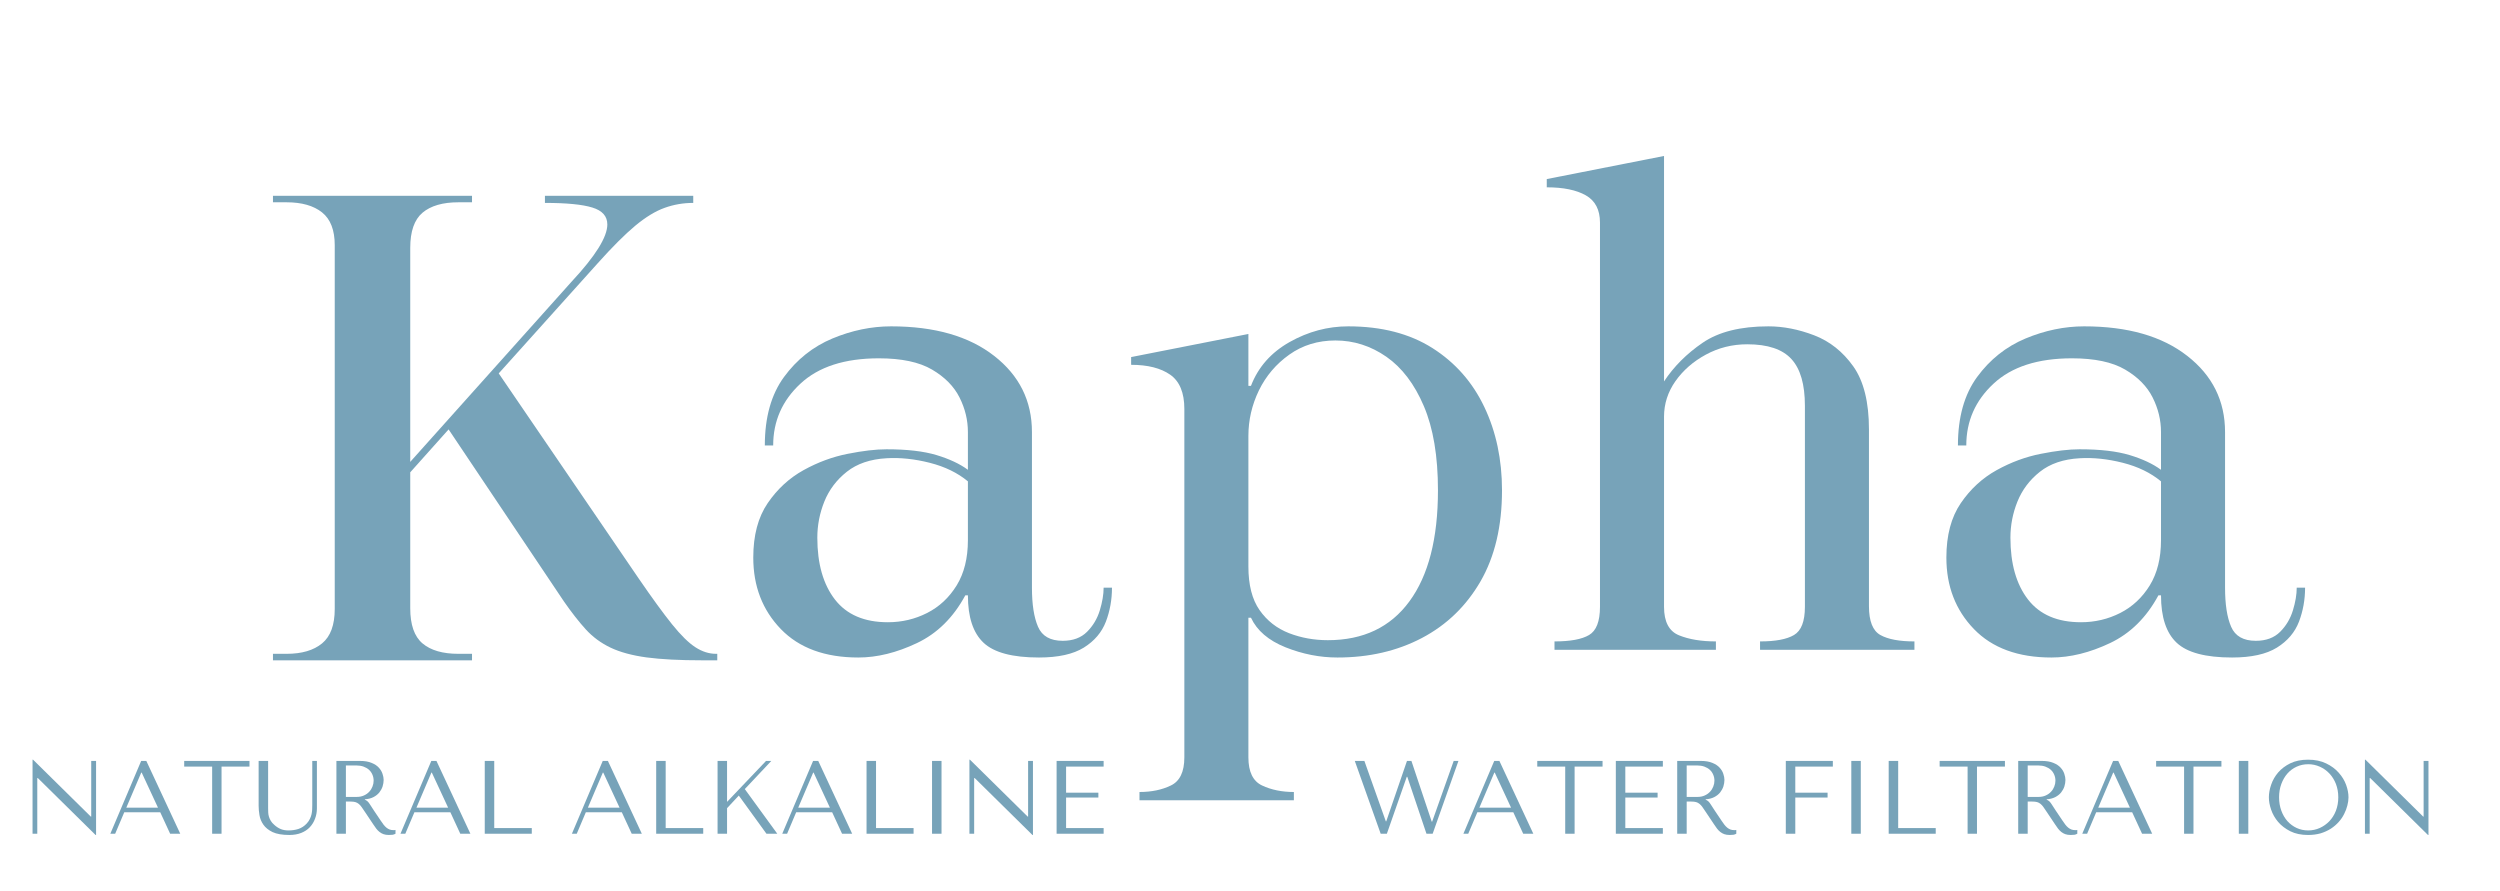 <svg version="1.0" preserveAspectRatio="xMidYMid meet" height="180" viewBox="0 0 378.75 135" zoomAndPan="magnify" width="505" xmlns:xlink="http://www.w3.org/1999/xlink" xmlns="http://www.w3.org/2000/svg"><defs><g></g></defs><g fill-opacity="1" fill="#77a3b9"><g transform="translate(110.246, 98.441)"><g><path d="M 3.875 -13.969 C 3.875 -17.332 4.602 -20.082 6.062 -22.219 C 7.52 -24.352 9.332 -26.02 11.5 -27.219 C 13.664 -28.414 15.895 -29.238 18.188 -29.688 C 20.488 -30.145 22.445 -30.375 24.062 -30.375 C 27.164 -30.375 29.688 -30.082 31.625 -29.5 C 33.57 -28.914 35.16 -28.172 36.391 -27.266 L 36.391 -32.984 C 36.391 -34.797 35.969 -36.539 35.125 -38.219 C 34.281 -39.906 32.891 -41.316 30.953 -42.453 C 29.016 -43.586 26.332 -44.156 22.906 -44.156 C 17.727 -44.156 13.766 -42.875 11.016 -40.312 C 8.266 -37.758 6.891 -34.641 6.891 -30.953 L 5.625 -30.953 C 5.625 -35.223 6.594 -38.68 8.531 -41.328 C 10.477 -43.984 12.922 -45.926 15.859 -47.156 C 18.805 -48.383 21.77 -49 24.75 -49 C 31.344 -49 36.547 -47.508 40.359 -44.531 C 44.18 -41.562 46.094 -37.711 46.094 -32.984 L 46.094 -9.406 C 46.094 -6.883 46.398 -4.91 47.016 -3.484 C 47.629 -2.066 48.875 -1.359 50.75 -1.359 C 52.301 -1.359 53.531 -1.812 54.438 -2.719 C 55.344 -3.625 55.988 -4.707 56.375 -5.969 C 56.758 -7.227 56.953 -8.375 56.953 -9.406 L 58.219 -9.406 C 58.219 -7.594 57.91 -5.879 57.297 -4.266 C 56.68 -2.648 55.566 -1.336 53.953 -0.328 C 52.336 0.672 50.07 1.172 47.156 1.172 C 43.145 1.172 40.348 0.426 38.766 -1.062 C 37.18 -2.551 36.391 -4.945 36.391 -8.25 L 36 -8.25 C 34.188 -4.883 31.742 -2.473 28.672 -1.016 C 25.598 0.441 22.641 1.172 19.797 1.172 C 14.742 1.172 10.828 -0.266 8.047 -3.141 C 5.266 -6.023 3.875 -9.633 3.875 -13.969 Z M 24.266 -4.172 C 26.391 -4.172 28.375 -4.641 30.219 -5.578 C 32.062 -6.516 33.551 -7.906 34.688 -9.75 C 35.82 -11.594 36.391 -13.875 36.391 -16.594 L 36.391 -25.516 C 34.836 -26.805 32.91 -27.742 30.609 -28.328 C 28.316 -28.91 26.133 -29.141 24.062 -29.016 C 21.602 -28.879 19.598 -28.195 18.047 -26.969 C 16.492 -25.738 15.359 -24.234 14.641 -22.453 C 13.93 -20.68 13.578 -18.859 13.578 -16.984 C 13.578 -13.035 14.469 -9.91 16.25 -7.609 C 18.031 -5.316 20.703 -4.172 24.266 -4.172 Z M 24.266 -4.172"></path></g></g></g><g fill-opacity="1" fill="#77a3b9"><g transform="translate(168.46, 98.441)"><g><path d="M 2.906 -44.344 L 20.672 -47.844 L 20.672 -39.984 L 21.062 -39.984 C 22.156 -42.828 24.109 -45.039 26.922 -46.625 C 29.734 -48.207 32.691 -49 35.797 -49 C 40.848 -49 45.102 -47.898 48.562 -45.703 C 52.02 -43.504 54.641 -40.523 56.422 -36.766 C 58.203 -33.016 59.094 -28.812 59.094 -24.156 C 59.094 -18.727 58.008 -14.133 55.844 -10.375 C 53.676 -6.625 50.711 -3.758 46.953 -1.781 C 43.203 0.188 38.938 1.172 34.156 1.172 C 31.5 1.172 28.879 0.656 26.297 -0.375 C 23.711 -1.414 21.969 -2.91 21.062 -4.859 L 20.672 -4.859 L 20.672 16.297 C 20.672 18.492 21.363 19.914 22.75 20.562 C 24.145 21.219 25.75 21.547 27.562 21.547 L 27.562 22.797 L 4.172 22.797 L 4.172 21.547 C 5.984 21.547 7.566 21.219 8.922 20.562 C 10.285 19.914 10.969 18.492 10.969 16.297 L 10.969 -36.484 C 10.969 -38.941 10.254 -40.672 8.828 -41.672 C 7.398 -42.672 5.426 -43.172 2.906 -43.172 Z M 20.672 -32.406 L 20.672 -12.609 C 20.672 -9.828 21.234 -7.629 22.359 -6.016 C 23.492 -4.398 24.984 -3.234 26.828 -2.516 C 28.672 -1.805 30.629 -1.453 32.703 -1.453 C 38.066 -1.453 42.188 -3.41 45.062 -7.328 C 47.945 -11.242 49.391 -16.852 49.391 -24.156 C 49.391 -29.332 48.676 -33.586 47.25 -36.922 C 45.832 -40.254 43.941 -42.742 41.578 -44.391 C 39.211 -46.035 36.641 -46.859 33.859 -46.859 C 31.211 -46.859 28.883 -46.145 26.875 -44.719 C 24.875 -43.301 23.336 -41.492 22.266 -39.297 C 21.203 -37.098 20.672 -34.801 20.672 -32.406 Z M 20.672 -32.406"></path></g></g></g><g fill-opacity="1" fill="#77a3b9"><g transform="translate(231.428, 98.441)"><g><path d="M 2.906 -70.062 L 2.906 -71.312 L 20.672 -74.812 L 20.672 -40.656 C 22.16 -42.914 24.113 -44.867 26.531 -46.516 C 28.957 -48.172 32.273 -49 36.484 -49 C 38.742 -49 41.055 -48.547 43.422 -47.641 C 45.785 -46.734 47.758 -45.164 49.344 -42.938 C 50.926 -40.707 51.719 -37.52 51.719 -33.375 L 51.719 -6.594 C 51.719 -4.332 52.297 -2.879 53.453 -2.234 C 54.617 -1.586 56.336 -1.266 58.609 -1.266 L 58.609 0 L 35.219 0 L 35.219 -1.266 C 37.551 -1.266 39.266 -1.586 40.359 -2.234 C 41.461 -2.879 42.016 -4.301 42.016 -6.5 L 42.016 -36.969 C 42.016 -40.207 41.332 -42.566 39.969 -44.047 C 38.613 -45.535 36.383 -46.281 33.281 -46.281 C 31.02 -46.281 28.93 -45.758 27.016 -44.719 C 25.109 -43.688 23.57 -42.348 22.406 -40.703 C 21.25 -39.055 20.672 -37.258 20.672 -35.312 L 20.672 -6.5 C 20.672 -4.238 21.43 -2.801 22.953 -2.188 C 24.473 -1.57 26.332 -1.266 28.531 -1.266 L 28.531 0 L 4.078 0 L 4.078 -1.266 C 6.473 -1.266 8.219 -1.586 9.312 -2.234 C 10.414 -2.879 10.969 -4.301 10.969 -6.5 L 10.969 -64.719 C 10.969 -66.656 10.254 -68.031 8.828 -68.844 C 7.398 -69.656 5.426 -70.062 2.906 -70.062 Z M 2.906 -70.062"></path></g></g></g><g fill-opacity="1" fill="#77a3b9"><g transform="translate(291.001, 98.441)"><g><path d="M 3.875 -13.969 C 3.875 -17.332 4.602 -20.082 6.062 -22.219 C 7.52 -24.352 9.332 -26.02 11.5 -27.219 C 13.664 -28.414 15.895 -29.238 18.188 -29.688 C 20.488 -30.145 22.445 -30.375 24.062 -30.375 C 27.164 -30.375 29.688 -30.082 31.625 -29.5 C 33.57 -28.914 35.16 -28.172 36.391 -27.266 L 36.391 -32.984 C 36.391 -34.797 35.969 -36.539 35.125 -38.219 C 34.281 -39.906 32.891 -41.316 30.953 -42.453 C 29.016 -43.586 26.332 -44.156 22.906 -44.156 C 17.727 -44.156 13.766 -42.875 11.016 -40.312 C 8.266 -37.758 6.891 -34.641 6.891 -30.953 L 5.625 -30.953 C 5.625 -35.223 6.594 -38.68 8.531 -41.328 C 10.477 -43.984 12.922 -45.926 15.859 -47.156 C 18.805 -48.383 21.77 -49 24.75 -49 C 31.344 -49 36.547 -47.508 40.359 -44.531 C 44.18 -41.562 46.094 -37.711 46.094 -32.984 L 46.094 -9.406 C 46.094 -6.883 46.398 -4.91 47.016 -3.484 C 47.629 -2.066 48.875 -1.359 50.75 -1.359 C 52.301 -1.359 53.531 -1.812 54.438 -2.719 C 55.344 -3.625 55.988 -4.707 56.375 -5.969 C 56.758 -7.227 56.953 -8.375 56.953 -9.406 L 58.219 -9.406 C 58.219 -7.594 57.91 -5.879 57.297 -4.266 C 56.68 -2.648 55.566 -1.336 53.953 -0.328 C 52.336 0.672 50.07 1.172 47.156 1.172 C 43.145 1.172 40.348 0.426 38.766 -1.062 C 37.18 -2.551 36.391 -4.945 36.391 -8.25 L 36 -8.25 C 34.188 -4.883 31.742 -2.473 28.672 -1.016 C 25.598 0.441 22.641 1.172 19.797 1.172 C 14.742 1.172 10.828 -0.266 8.047 -3.141 C 5.266 -6.023 3.875 -9.633 3.875 -13.969 Z M 24.266 -4.172 C 26.391 -4.172 28.375 -4.641 30.219 -5.578 C 32.062 -6.516 33.551 -7.906 34.688 -9.75 C 35.82 -11.594 36.391 -13.875 36.391 -16.594 L 36.391 -25.516 C 34.836 -26.805 32.91 -27.742 30.609 -28.328 C 28.316 -28.91 26.133 -29.141 24.062 -29.016 C 21.602 -28.879 19.598 -28.195 18.047 -26.969 C 16.492 -25.738 15.359 -24.234 14.641 -22.453 C 13.93 -20.68 13.578 -18.859 13.578 -16.984 C 13.578 -13.035 14.469 -9.91 16.25 -7.609 C 18.031 -5.316 20.703 -4.172 24.266 -4.172 Z M 24.266 -4.172"></path></g></g></g><g fill-opacity="1" fill="#77a3b9"><g transform="translate(37.901, 100.038)"><g><path d="M 3.453 0 L 3.453 -0.984 L 5.516 -0.984 C 7.816 -0.984 9.609 -1.508 10.891 -2.562 C 12.172 -3.613 12.812 -5.352 12.812 -7.781 L 12.812 -62.891 C 12.812 -65.18 12.172 -66.836 10.891 -67.859 C 9.609 -68.879 7.816 -69.391 5.516 -69.391 L 3.453 -69.391 L 3.453 -70.375 L 33.609 -70.375 L 33.609 -69.391 L 31.547 -69.391 C 29.172 -69.391 27.359 -68.863 26.109 -67.812 C 24.867 -66.758 24.25 -64.984 24.25 -62.484 L 24.25 -30.062 L 48.688 -57.359 C 52.301 -61.234 54.109 -64.125 54.109 -66.031 C 54.109 -67.281 53.352 -68.133 51.844 -68.594 C 50.332 -69.062 47.938 -69.297 44.656 -69.297 L 44.656 -70.375 L 67.125 -70.375 L 67.125 -69.297 C 65.613 -69.297 64.164 -69.047 62.781 -68.547 C 61.406 -68.055 59.926 -67.156 58.344 -65.844 C 56.77 -64.531 54.863 -62.625 52.625 -60.125 L 37.656 -43.469 L 58.844 -12.422 C 60.875 -9.461 62.562 -7.145 63.906 -5.469 C 65.258 -3.789 66.445 -2.625 67.469 -1.969 C 68.488 -1.312 69.523 -0.984 70.578 -0.984 L 70.766 -0.984 L 70.766 0 L 68.5 0 C 65.082 0 62.27 -0.145 60.062 -0.438 C 57.863 -0.738 56.039 -1.234 54.594 -1.922 C 53.156 -2.609 51.91 -3.523 50.859 -4.672 C 49.805 -5.828 48.688 -7.258 47.5 -8.969 L 30.062 -34.984 L 24.25 -28.484 L 24.25 -7.891 C 24.25 -5.391 24.867 -3.613 26.109 -2.562 C 27.359 -1.508 29.172 -0.984 31.547 -0.984 L 33.609 -0.984 L 33.609 0 Z M 3.453 0"></path></g></g></g><g fill-opacity="1" fill="#77a3b9"><g transform="translate(3.039, 126.311)"><g><path d="M 10.781 -11.031 L 10.781 -2.594 L 10.719 -2.594 L 1.969 -11.219 L 1.891 -11.219 L 1.891 0 L 2.609 0 L 2.609 -8.438 L 2.688 -8.438 L 11.438 0.188 L 11.516 0.188 L 11.516 -11.031 Z M 10.781 -11.031"></path></g></g></g><g fill-opacity="1" fill="#77a3b9"><g transform="translate(16.246, 126.311)"><g><path d="M 8.031 -3.25 L 9.531 0 L 11.062 0 L 5.922 -11.031 L 5.141 -11.031 L 0.469 0 L 1.203 0 L 2.578 -3.25 Z M 7.688 -3.953 L 2.891 -3.953 L 5.156 -9.266 L 5.219 -9.266 Z M 7.688 -3.953"></path></g></g></g><g fill-opacity="1" fill="#77a3b9"><g transform="translate(27.594, 126.311)"><g><path d="M 5.969 0 L 5.969 -10.172 L 10.203 -10.172 L 10.203 -11.031 L 0.312 -11.031 L 0.312 -10.172 L 4.547 -10.172 L 4.547 0 Z M 5.969 0"></path></g></g></g><g fill-opacity="1" fill="#77a3b9"><g transform="translate(37.917, 126.311)"><g><path d="M 1.266 -11.031 L 1.266 -4.25 C 1.266 -3.82 1.305 -3.348 1.391 -2.828 C 1.473 -2.305 1.672 -1.82 1.984 -1.375 C 2.297 -0.926 2.758 -0.551 3.375 -0.25 C 4 0.039 4.848 0.188 5.922 0.188 C 6.598 0.188 7.195 0.082 7.719 -0.125 C 8.238 -0.332 8.672 -0.617 9.016 -0.984 C 9.367 -1.359 9.633 -1.789 9.812 -2.281 C 10 -2.77 10.094 -3.289 10.094 -3.844 L 10.094 -11.031 L 9.391 -11.031 L 9.391 -4.359 C 9.391 -4.129 9.383 -3.895 9.375 -3.656 C 9.363 -3.426 9.332 -3.191 9.281 -2.953 C 9.227 -2.711 9.145 -2.477 9.031 -2.25 C 8.926 -2.02 8.77 -1.789 8.562 -1.562 C 8.188 -1.156 7.758 -0.875 7.281 -0.719 C 6.812 -0.57 6.316 -0.5 5.797 -0.5 C 5.359 -0.5 4.969 -0.566 4.625 -0.703 C 4.281 -0.848 3.957 -1.055 3.656 -1.328 C 3.414 -1.535 3.234 -1.742 3.109 -1.953 C 2.984 -2.16 2.891 -2.367 2.828 -2.578 C 2.766 -2.785 2.727 -2.992 2.719 -3.203 C 2.707 -3.41 2.703 -3.617 2.703 -3.828 L 2.703 -11.031 Z M 1.266 -11.031"></path></g></g></g><g fill-opacity="1" fill="#77a3b9"><g transform="translate(49.075, 126.311)"><g><path d="M 1.891 -11.031 L 1.891 0 L 3.328 0 L 3.328 -4.875 L 4.016 -4.875 C 4.316 -4.875 4.562 -4.848 4.75 -4.797 C 4.945 -4.742 5.125 -4.648 5.281 -4.516 C 5.438 -4.391 5.582 -4.227 5.719 -4.031 C 5.852 -3.832 6.02 -3.586 6.219 -3.297 L 7.453 -1.453 C 7.609 -1.211 7.766 -0.988 7.922 -0.781 C 8.078 -0.582 8.242 -0.41 8.422 -0.266 C 8.598 -0.129 8.797 -0.02 9.016 0.062 C 9.242 0.145 9.52 0.188 9.844 0.188 C 10.07 0.188 10.258 0.176 10.406 0.156 C 10.551 0.133 10.695 0.082 10.844 0 L 10.844 -0.578 C 10.789 -0.566 10.738 -0.555 10.688 -0.547 C 10.633 -0.547 10.582 -0.547 10.531 -0.547 C 10.312 -0.547 10.117 -0.578 9.953 -0.641 C 9.785 -0.703 9.625 -0.797 9.469 -0.922 C 9.32 -1.047 9.18 -1.191 9.047 -1.359 C 8.91 -1.535 8.77 -1.734 8.625 -1.953 C 8.188 -2.598 7.844 -3.109 7.594 -3.484 C 7.352 -3.867 7.16 -4.164 7.016 -4.375 C 6.879 -4.594 6.766 -4.75 6.672 -4.844 C 6.586 -4.938 6.484 -5.016 6.359 -5.078 L 6.203 -5.156 L 6.203 -5.219 C 6.703 -5.25 7.133 -5.359 7.5 -5.547 C 7.863 -5.734 8.16 -5.969 8.391 -6.25 C 8.617 -6.539 8.785 -6.848 8.891 -7.172 C 8.992 -7.504 9.047 -7.832 9.047 -8.156 C 9.047 -8.438 8.988 -8.742 8.875 -9.078 C 8.77 -9.41 8.582 -9.723 8.312 -10.016 C 8.051 -10.305 7.688 -10.547 7.219 -10.734 C 6.758 -10.93 6.176 -11.031 5.469 -11.031 Z M 3.328 -10.344 L 4.922 -10.344 C 5.316 -10.344 5.676 -10.285 6 -10.172 C 6.32 -10.055 6.598 -9.895 6.828 -9.688 C 7.055 -9.477 7.227 -9.234 7.344 -8.953 C 7.469 -8.672 7.531 -8.363 7.531 -8.031 C 7.531 -7.738 7.473 -7.445 7.359 -7.156 C 7.254 -6.875 7.094 -6.613 6.875 -6.375 C 6.656 -6.133 6.383 -5.941 6.062 -5.797 C 5.738 -5.648 5.367 -5.578 4.953 -5.578 L 3.328 -5.578 Z M 3.328 -10.344"></path></g></g></g><g fill-opacity="1" fill="#77a3b9"><g transform="translate(60.202, 126.311)"><g><path d="M 8.031 -3.25 L 9.531 0 L 11.062 0 L 5.922 -11.031 L 5.141 -11.031 L 0.469 0 L 1.203 0 L 2.578 -3.25 Z M 7.688 -3.953 L 2.891 -3.953 L 5.156 -9.266 L 5.219 -9.266 Z M 7.688 -3.953"></path></g></g></g><g fill-opacity="1" fill="#77a3b9"><g transform="translate(71.549, 126.311)"><g><path d="M 1.891 0 L 1.891 -11.031 L 3.328 -11.031 L 3.328 -0.859 L 9.016 -0.859 L 9.016 0 Z M 1.891 0"></path></g></g></g><g fill-opacity="1" fill="#77a3b9"><g transform="translate(80.848, 126.311)"><g></g></g></g><g fill-opacity="1" fill="#77a3b9"><g transform="translate(86.175, 126.311)"><g><path d="M 8.031 -3.25 L 9.531 0 L 11.062 0 L 5.922 -11.031 L 5.141 -11.031 L 0.469 0 L 1.203 0 L 2.578 -3.25 Z M 7.688 -3.953 L 2.891 -3.953 L 5.156 -9.266 L 5.219 -9.266 Z M 7.688 -3.953"></path></g></g></g><g fill-opacity="1" fill="#77a3b9"><g transform="translate(97.522, 126.311)"><g><path d="M 1.891 0 L 1.891 -11.031 L 3.328 -11.031 L 3.328 -0.859 L 9.016 -0.859 L 9.016 0 Z M 1.891 0"></path></g></g></g><g fill-opacity="1" fill="#77a3b9"><g transform="translate(106.821, 126.311)"><g><path d="M 1.891 0 L 3.328 0 L 3.328 -3.875 L 5.109 -5.781 L 9.297 0 L 10.938 0 L 6.016 -6.766 L 10.031 -11.031 L 9.234 -11.031 L 3.328 -4.828 L 3.328 -11.031 L 1.891 -11.031 Z M 1.891 0"></path></g></g></g><g fill-opacity="1" fill="#77a3b9"><g transform="translate(118.042, 126.311)"><g><path d="M 8.031 -3.25 L 9.531 0 L 11.062 0 L 5.922 -11.031 L 5.141 -11.031 L 0.469 0 L 1.203 0 L 2.578 -3.25 Z M 7.688 -3.953 L 2.891 -3.953 L 5.156 -9.266 L 5.219 -9.266 Z M 7.688 -3.953"></path></g></g></g><g fill-opacity="1" fill="#77a3b9"><g transform="translate(129.39, 126.311)"><g><path d="M 1.891 0 L 1.891 -11.031 L 3.328 -11.031 L 3.328 -0.859 L 9.016 -0.859 L 9.016 0 Z M 1.891 0"></path></g></g></g><g fill-opacity="1" fill="#77a3b9"><g transform="translate(138.688, 126.311)"><g><path d="M 2.516 -11.031 L 2.516 0 L 3.953 0 L 3.953 -11.031 Z M 2.516 -11.031"></path></g></g></g><g fill-opacity="1" fill="#77a3b9"><g transform="translate(144.977, 126.311)"><g><path d="M 10.781 -11.031 L 10.781 -2.594 L 10.719 -2.594 L 1.969 -11.219 L 1.891 -11.219 L 1.891 0 L 2.609 0 L 2.609 -8.438 L 2.688 -8.438 L 11.438 0.188 L 11.516 0.188 L 11.516 -11.031 Z M 10.781 -11.031"></path></g></g></g><g fill-opacity="1" fill="#77a3b9"><g transform="translate(158.184, 126.311)"><g><path d="M 1.891 -11.031 L 1.891 0 L 9.016 0 L 9.016 -0.859 L 3.328 -0.859 L 3.328 -5.484 L 8.219 -5.484 L 8.219 -6.219 L 3.328 -6.219 L 3.328 -10.172 L 9.016 -10.172 L 9.016 -11.031 Z M 1.891 -11.031"></path></g></g></g><g fill-opacity="1" fill="#77a3b9"><g transform="translate(167.486, 126.311)"><g></g></g></g><g fill-opacity="1" fill="#77a3b9"><g transform="translate(172.813, 126.311)"><g></g></g></g><g fill-opacity="1" fill="#77a3b9"><g transform="translate(178.14, 126.311)"><g></g></g></g><g fill-opacity="1" fill="#77a3b9"><g transform="translate(183.467, 126.311)"><g></g></g></g><g fill-opacity="1" fill="#77a3b9"><g transform="translate(188.794, 126.311)"><g></g></g></g><g fill-opacity="1" fill="#77a3b9"><g transform="translate(194.121, 126.311)"><g></g></g></g><g fill-opacity="1" fill="#77a3b9"><g transform="translate(199.448, 126.311)"><g></g></g></g><g fill-opacity="1" fill="#77a3b9"><g transform="translate(204.782, 126.311)"><g><path d="M 0.469 -11.031 L 4.391 0 L 5.328 0 L 8.344 -8.625 L 8.422 -8.625 L 11.328 0 L 12.266 0 L 16.172 -11.031 L 15.453 -11.031 L 12.188 -1.828 L 12.125 -1.828 L 9.047 -11.031 L 8.375 -11.031 L 5.234 -1.875 L 5.172 -1.875 L 1.922 -11.031 Z M 0.469 -11.031"></path></g></g></g><g fill-opacity="1" fill="#77a3b9"><g transform="translate(221.236, 126.311)"><g><path d="M 8.031 -3.25 L 9.531 0 L 11.062 0 L 5.922 -11.031 L 5.141 -11.031 L 0.469 0 L 1.203 0 L 2.578 -3.25 Z M 7.688 -3.953 L 2.891 -3.953 L 5.156 -9.266 L 5.219 -9.266 Z M 7.688 -3.953"></path></g></g></g><g fill-opacity="1" fill="#77a3b9"><g transform="translate(232.583, 126.311)"><g><path d="M 5.969 0 L 5.969 -10.172 L 10.203 -10.172 L 10.203 -11.031 L 0.312 -11.031 L 0.312 -10.172 L 4.547 -10.172 L 4.547 0 Z M 5.969 0"></path></g></g></g><g fill-opacity="1" fill="#77a3b9"><g transform="translate(242.907, 126.311)"><g><path d="M 1.891 -11.031 L 1.891 0 L 9.016 0 L 9.016 -0.859 L 3.328 -0.859 L 3.328 -5.484 L 8.219 -5.484 L 8.219 -6.219 L 3.328 -6.219 L 3.328 -10.172 L 9.016 -10.172 L 9.016 -11.031 Z M 1.891 -11.031"></path></g></g></g><g fill-opacity="1" fill="#77a3b9"><g transform="translate(252.205, 126.311)"><g><path d="M 1.891 -11.031 L 1.891 0 L 3.328 0 L 3.328 -4.875 L 4.016 -4.875 C 4.316 -4.875 4.562 -4.848 4.75 -4.797 C 4.945 -4.742 5.125 -4.648 5.281 -4.516 C 5.438 -4.391 5.582 -4.227 5.719 -4.031 C 5.852 -3.832 6.02 -3.586 6.219 -3.297 L 7.453 -1.453 C 7.609 -1.211 7.766 -0.988 7.922 -0.781 C 8.078 -0.582 8.242 -0.41 8.422 -0.266 C 8.598 -0.129 8.797 -0.02 9.016 0.062 C 9.242 0.145 9.52 0.188 9.844 0.188 C 10.07 0.188 10.258 0.176 10.406 0.156 C 10.551 0.133 10.695 0.082 10.844 0 L 10.844 -0.578 C 10.789 -0.566 10.738 -0.555 10.688 -0.547 C 10.633 -0.547 10.582 -0.547 10.531 -0.547 C 10.312 -0.547 10.117 -0.578 9.953 -0.641 C 9.785 -0.703 9.625 -0.797 9.469 -0.922 C 9.32 -1.047 9.18 -1.191 9.047 -1.359 C 8.91 -1.535 8.77 -1.734 8.625 -1.953 C 8.188 -2.598 7.844 -3.109 7.594 -3.484 C 7.352 -3.867 7.16 -4.164 7.016 -4.375 C 6.879 -4.594 6.766 -4.75 6.672 -4.844 C 6.586 -4.938 6.484 -5.016 6.359 -5.078 L 6.203 -5.156 L 6.203 -5.219 C 6.703 -5.25 7.133 -5.359 7.5 -5.547 C 7.863 -5.734 8.16 -5.969 8.391 -6.25 C 8.617 -6.539 8.785 -6.848 8.891 -7.172 C 8.992 -7.504 9.047 -7.832 9.047 -8.156 C 9.047 -8.438 8.988 -8.742 8.875 -9.078 C 8.77 -9.41 8.582 -9.723 8.312 -10.016 C 8.051 -10.305 7.688 -10.547 7.219 -10.734 C 6.758 -10.93 6.176 -11.031 5.469 -11.031 Z M 3.328 -10.344 L 4.922 -10.344 C 5.316 -10.344 5.676 -10.285 6 -10.172 C 6.32 -10.055 6.598 -9.895 6.828 -9.688 C 7.055 -9.477 7.227 -9.234 7.344 -8.953 C 7.469 -8.672 7.531 -8.363 7.531 -8.031 C 7.531 -7.738 7.473 -7.445 7.359 -7.156 C 7.254 -6.875 7.094 -6.613 6.875 -6.375 C 6.656 -6.133 6.383 -5.941 6.062 -5.797 C 5.738 -5.648 5.367 -5.578 4.953 -5.578 L 3.328 -5.578 Z M 3.328 -10.344"></path></g></g></g><g fill-opacity="1" fill="#77a3b9"><g transform="translate(263.332, 126.311)"><g></g></g></g><g fill-opacity="1" fill="#77a3b9"><g transform="translate(268.659, 126.311)"><g><path d="M 1.891 -11.031 L 1.891 0 L 3.328 0 L 3.328 -5.484 L 8.219 -5.484 L 8.219 -6.219 L 3.328 -6.219 L 3.328 -10.172 L 9.016 -10.172 L 9.016 -11.031 Z M 1.891 -11.031"></path></g></g></g><g fill-opacity="1" fill="#77a3b9"><g transform="translate(277.957, 126.311)"><g><path d="M 2.516 -11.031 L 2.516 0 L 3.953 0 L 3.953 -11.031 Z M 2.516 -11.031"></path></g></g></g><g fill-opacity="1" fill="#77a3b9"><g transform="translate(284.246, 126.311)"><g><path d="M 1.891 0 L 1.891 -11.031 L 3.328 -11.031 L 3.328 -0.859 L 9.016 -0.859 L 9.016 0 Z M 1.891 0"></path></g></g></g><g fill-opacity="1" fill="#77a3b9"><g transform="translate(293.544, 126.311)"><g><path d="M 5.969 0 L 5.969 -10.172 L 10.203 -10.172 L 10.203 -11.031 L 0.312 -11.031 L 0.312 -10.172 L 4.547 -10.172 L 4.547 0 Z M 5.969 0"></path></g></g></g><g fill-opacity="1" fill="#77a3b9"><g transform="translate(303.867, 126.311)"><g><path d="M 1.891 -11.031 L 1.891 0 L 3.328 0 L 3.328 -4.875 L 4.016 -4.875 C 4.316 -4.875 4.562 -4.848 4.75 -4.797 C 4.945 -4.742 5.125 -4.648 5.281 -4.516 C 5.438 -4.391 5.582 -4.227 5.719 -4.031 C 5.852 -3.832 6.02 -3.586 6.219 -3.297 L 7.453 -1.453 C 7.609 -1.211 7.766 -0.988 7.922 -0.781 C 8.078 -0.582 8.242 -0.41 8.422 -0.266 C 8.598 -0.129 8.797 -0.02 9.016 0.062 C 9.242 0.145 9.52 0.188 9.844 0.188 C 10.07 0.188 10.258 0.176 10.406 0.156 C 10.551 0.133 10.695 0.082 10.844 0 L 10.844 -0.578 C 10.789 -0.566 10.738 -0.555 10.688 -0.547 C 10.633 -0.547 10.582 -0.547 10.531 -0.547 C 10.312 -0.547 10.117 -0.578 9.953 -0.641 C 9.785 -0.703 9.625 -0.797 9.469 -0.922 C 9.32 -1.047 9.18 -1.191 9.047 -1.359 C 8.91 -1.535 8.77 -1.734 8.625 -1.953 C 8.188 -2.598 7.844 -3.109 7.594 -3.484 C 7.352 -3.867 7.16 -4.164 7.016 -4.375 C 6.879 -4.594 6.766 -4.75 6.672 -4.844 C 6.586 -4.938 6.484 -5.016 6.359 -5.078 L 6.203 -5.156 L 6.203 -5.219 C 6.703 -5.25 7.133 -5.359 7.5 -5.547 C 7.863 -5.734 8.16 -5.969 8.391 -6.25 C 8.617 -6.539 8.785 -6.848 8.891 -7.172 C 8.992 -7.504 9.047 -7.832 9.047 -8.156 C 9.047 -8.438 8.988 -8.742 8.875 -9.078 C 8.77 -9.41 8.582 -9.723 8.312 -10.016 C 8.051 -10.305 7.688 -10.547 7.219 -10.734 C 6.758 -10.93 6.176 -11.031 5.469 -11.031 Z M 3.328 -10.344 L 4.922 -10.344 C 5.316 -10.344 5.676 -10.285 6 -10.172 C 6.32 -10.055 6.598 -9.895 6.828 -9.688 C 7.055 -9.477 7.227 -9.234 7.344 -8.953 C 7.469 -8.672 7.531 -8.363 7.531 -8.031 C 7.531 -7.738 7.473 -7.445 7.359 -7.156 C 7.254 -6.875 7.094 -6.613 6.875 -6.375 C 6.656 -6.133 6.383 -5.941 6.062 -5.797 C 5.738 -5.648 5.367 -5.578 4.953 -5.578 L 3.328 -5.578 Z M 3.328 -10.344"></path></g></g></g><g fill-opacity="1" fill="#77a3b9"><g transform="translate(314.994, 126.311)"><g><path d="M 8.031 -3.25 L 9.531 0 L 11.062 0 L 5.922 -11.031 L 5.141 -11.031 L 0.469 0 L 1.203 0 L 2.578 -3.25 Z M 7.688 -3.953 L 2.891 -3.953 L 5.156 -9.266 L 5.219 -9.266 Z M 7.688 -3.953"></path></g></g></g><g fill-opacity="1" fill="#77a3b9"><g transform="translate(326.342, 126.311)"><g><path d="M 5.969 0 L 5.969 -10.172 L 10.203 -10.172 L 10.203 -11.031 L 0.312 -11.031 L 0.312 -10.172 L 4.547 -10.172 L 4.547 0 Z M 5.969 0"></path></g></g></g><g fill-opacity="1" fill="#77a3b9"><g transform="translate(336.665, 126.311)"><g><path d="M 2.516 -11.031 L 2.516 0 L 3.953 0 L 3.953 -11.031 Z M 2.516 -11.031"></path></g></g></g><g fill-opacity="1" fill="#77a3b9"><g transform="translate(342.953, 126.311)"><g><path d="M 0.781 -5.516 C 0.781 -4.93 0.895 -4.305 1.125 -3.641 C 1.352 -2.973 1.707 -2.352 2.188 -1.781 C 2.676 -1.219 3.289 -0.75 4.031 -0.375 C 4.781 0 5.676 0.188 6.719 0.188 C 7.414 0.188 8.051 0.102 8.625 -0.062 C 9.195 -0.238 9.711 -0.473 10.172 -0.766 C 10.629 -1.066 11.023 -1.406 11.359 -1.781 C 11.703 -2.164 11.977 -2.57 12.188 -3 C 12.406 -3.426 12.566 -3.852 12.672 -4.281 C 12.785 -4.719 12.844 -5.129 12.844 -5.516 C 12.844 -6.109 12.723 -6.738 12.484 -7.406 C 12.242 -8.07 11.867 -8.688 11.359 -9.25 C 10.859 -9.82 10.223 -10.289 9.453 -10.656 C 8.68 -11.031 7.77 -11.219 6.719 -11.219 C 5.676 -11.219 4.781 -11.035 4.031 -10.672 C 3.289 -10.305 2.676 -9.844 2.188 -9.281 C 1.707 -8.719 1.352 -8.098 1.125 -7.422 C 0.895 -6.754 0.781 -6.117 0.781 -5.516 Z M 2.328 -5.516 C 2.328 -6.254 2.441 -6.93 2.672 -7.547 C 2.898 -8.16 3.207 -8.688 3.594 -9.125 C 3.988 -9.57 4.453 -9.914 4.984 -10.156 C 5.523 -10.406 6.113 -10.531 6.75 -10.531 C 7.363 -10.531 7.945 -10.406 8.5 -10.156 C 9.051 -9.914 9.535 -9.57 9.953 -9.125 C 10.367 -8.688 10.695 -8.16 10.938 -7.547 C 11.176 -6.93 11.297 -6.254 11.297 -5.516 C 11.297 -4.785 11.176 -4.109 10.938 -3.484 C 10.695 -2.867 10.367 -2.344 9.953 -1.906 C 9.535 -1.469 9.051 -1.125 8.5 -0.875 C 7.945 -0.625 7.363 -0.5 6.75 -0.5 C 6.113 -0.5 5.523 -0.625 4.984 -0.875 C 4.453 -1.125 3.988 -1.469 3.594 -1.906 C 3.207 -2.344 2.898 -2.867 2.672 -3.484 C 2.441 -4.109 2.328 -4.785 2.328 -5.516 Z M 2.328 -5.516"></path></g></g></g><g fill-opacity="1" fill="#77a3b9"><g transform="translate(356.397, 126.311)"><g><path d="M 10.781 -11.031 L 10.781 -2.594 L 10.719 -2.594 L 1.969 -11.219 L 1.891 -11.219 L 1.891 0 L 2.609 0 L 2.609 -8.438 L 2.688 -8.438 L 11.438 0.188 L 11.516 0.188 L 11.516 -11.031 Z M 10.781 -11.031"></path></g></g></g></svg>